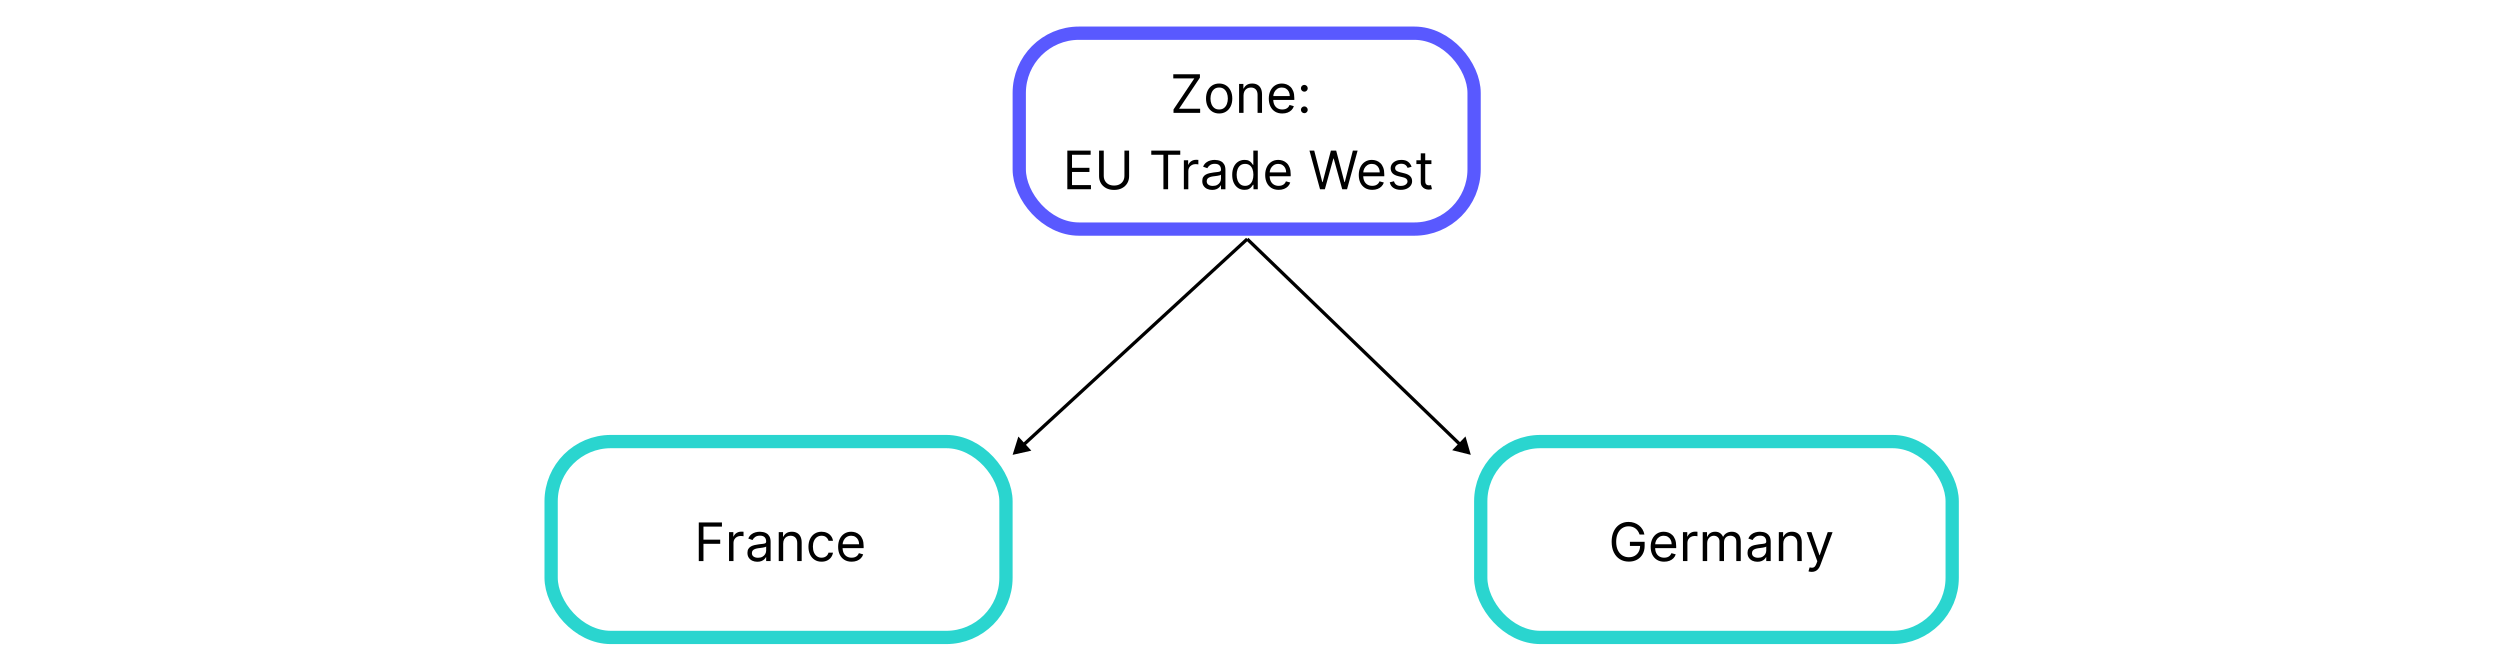 <svg width="753" height="202" viewBox="0 0 753 202" fill="none" xmlns="http://www.w3.org/2000/svg">
<rect x="307" y="10" width="137" height="59" rx="18" stroke="#5959FF" stroke-width="4"/>
<path d="M353.46 34V32.977L359.733 23.614H353.392V22.364H361.415V23.386L355.142 32.75H361.483V34H353.46Z" fill="black"/>
<path d="M367.21 34.182C366.422 34.182 365.731 33.994 365.136 33.619C364.545 33.244 364.083 32.72 363.75 32.045C363.42 31.371 363.256 30.583 363.256 29.682C363.256 28.773 363.42 27.979 363.75 27.301C364.083 26.623 364.545 26.097 365.136 25.722C365.731 25.347 366.422 25.159 367.21 25.159C367.998 25.159 368.688 25.347 369.278 25.722C369.873 26.097 370.335 26.623 370.665 27.301C370.998 27.979 371.165 28.773 371.165 29.682C371.165 30.583 370.998 31.371 370.665 32.045C370.335 32.72 369.873 33.244 369.278 33.619C368.688 33.994 367.998 34.182 367.21 34.182ZM367.21 32.977C367.809 32.977 368.301 32.824 368.688 32.517C369.074 32.21 369.36 31.807 369.545 31.307C369.731 30.807 369.824 30.265 369.824 29.682C369.824 29.099 369.731 28.555 369.545 28.051C369.36 27.547 369.074 27.14 368.688 26.83C368.301 26.519 367.809 26.364 367.21 26.364C366.612 26.364 366.119 26.519 365.733 26.83C365.347 27.14 365.061 27.547 364.875 28.051C364.689 28.555 364.597 29.099 364.597 29.682C364.597 30.265 364.689 30.807 364.875 31.307C365.061 31.807 365.347 32.21 365.733 32.517C366.119 32.824 366.612 32.977 367.21 32.977Z" fill="black"/>
<path d="M374.553 28.75V34H373.212V25.273H374.507V26.636H374.621C374.825 26.193 375.136 25.837 375.553 25.568C375.969 25.296 376.507 25.159 377.166 25.159C377.757 25.159 378.274 25.28 378.717 25.523C379.161 25.761 379.505 26.125 379.751 26.614C379.998 27.099 380.121 27.712 380.121 28.455V34H378.78V28.546C378.78 27.86 378.602 27.326 378.246 26.943C377.89 26.557 377.401 26.364 376.78 26.364C376.352 26.364 375.969 26.456 375.632 26.642C375.299 26.828 375.036 27.099 374.842 27.455C374.649 27.811 374.553 28.242 374.553 28.75Z" fill="black"/>
<path d="M386.23 34.182C385.389 34.182 384.664 33.996 384.054 33.625C383.448 33.25 382.98 32.727 382.651 32.057C382.325 31.383 382.162 30.599 382.162 29.705C382.162 28.811 382.325 28.023 382.651 27.341C382.98 26.655 383.438 26.121 384.026 25.739C384.617 25.352 385.306 25.159 386.094 25.159C386.548 25.159 386.997 25.235 387.44 25.386C387.884 25.538 388.287 25.784 388.651 26.125C389.014 26.462 389.304 26.909 389.52 27.466C389.736 28.023 389.844 28.708 389.844 29.523V30.091H383.117V28.932H388.48C388.48 28.439 388.382 28 388.185 27.614C387.992 27.227 387.715 26.922 387.355 26.699C386.999 26.475 386.579 26.364 386.094 26.364C385.56 26.364 385.098 26.496 384.707 26.761C384.321 27.023 384.024 27.364 383.815 27.784C383.607 28.205 383.503 28.655 383.503 29.136V29.909C383.503 30.568 383.617 31.127 383.844 31.585C384.075 32.04 384.395 32.386 384.804 32.625C385.213 32.86 385.688 32.977 386.23 32.977C386.582 32.977 386.901 32.928 387.185 32.83C387.473 32.727 387.721 32.576 387.929 32.375C388.137 32.17 388.298 31.917 388.412 31.614L389.707 31.977C389.571 32.417 389.342 32.803 389.02 33.136C388.698 33.466 388.3 33.724 387.827 33.909C387.353 34.091 386.821 34.182 386.23 34.182Z" fill="black"/>
<path d="M392.861 34.091C392.581 34.091 392.34 33.99 392.139 33.79C391.938 33.589 391.838 33.349 391.838 33.068C391.838 32.788 391.938 32.547 392.139 32.347C392.34 32.146 392.581 32.045 392.861 32.045C393.141 32.045 393.382 32.146 393.582 32.347C393.783 32.547 393.884 32.788 393.884 33.068C393.884 33.254 393.836 33.424 393.742 33.58C393.651 33.735 393.527 33.86 393.372 33.955C393.221 34.045 393.05 34.091 392.861 34.091ZM392.861 27.614C392.581 27.614 392.34 27.513 392.139 27.312C391.938 27.112 391.838 26.871 391.838 26.591C391.838 26.311 391.938 26.07 392.139 25.869C392.34 25.669 392.581 25.568 392.861 25.568C393.141 25.568 393.382 25.669 393.582 25.869C393.783 26.07 393.884 26.311 393.884 26.591C393.884 26.776 393.836 26.947 393.742 27.102C393.651 27.258 393.527 27.383 393.372 27.477C393.221 27.568 393.05 27.614 392.861 27.614Z" fill="black"/>
<path d="M321.479 57V45.364H328.502V46.614H322.889V50.545H328.139V51.795H322.889V55.75H328.593V57H321.479Z" fill="black"/>
<path d="M338.678 45.364H340.087V53.068C340.087 53.864 339.9 54.574 339.525 55.199C339.154 55.82 338.629 56.311 337.951 56.67C337.273 57.026 336.478 57.205 335.565 57.205C334.652 57.205 333.856 57.026 333.178 56.67C332.5 56.311 331.974 55.82 331.599 55.199C331.228 54.574 331.042 53.864 331.042 53.068V45.364H332.451V52.955C332.451 53.523 332.576 54.028 332.826 54.472C333.076 54.911 333.432 55.258 333.894 55.511C334.36 55.761 334.917 55.886 335.565 55.886C336.212 55.886 336.769 55.761 337.235 55.511C337.701 55.258 338.057 54.911 338.303 54.472C338.553 54.028 338.678 53.523 338.678 52.955V45.364Z" fill="black"/>
<path d="M346.765 46.614V45.364H355.492V46.614H351.833V57H350.424V46.614H346.765Z" fill="black"/>
<path d="M356.579 57V48.273H357.874V49.591H357.965C358.124 49.159 358.412 48.809 358.829 48.54C359.246 48.271 359.715 48.136 360.238 48.136C360.336 48.136 360.46 48.138 360.607 48.142C360.755 48.146 360.867 48.151 360.943 48.159V49.523C360.897 49.511 360.793 49.494 360.63 49.472C360.471 49.445 360.302 49.432 360.124 49.432C359.7 49.432 359.321 49.521 358.988 49.699C358.658 49.873 358.397 50.115 358.204 50.426C358.014 50.733 357.92 51.083 357.92 51.477V57H356.579Z" fill="black"/>
<path d="M365.1 57.205C364.547 57.205 364.045 57.1 363.594 56.892C363.144 56.68 362.786 56.375 362.521 55.977C362.255 55.576 362.123 55.091 362.123 54.523C362.123 54.023 362.221 53.617 362.418 53.307C362.615 52.992 362.879 52.746 363.208 52.568C363.538 52.39 363.901 52.258 364.299 52.17C364.701 52.08 365.104 52.008 365.509 51.955C366.04 51.886 366.469 51.835 366.799 51.801C367.132 51.763 367.375 51.701 367.526 51.614C367.682 51.526 367.759 51.375 367.759 51.159V51.114C367.759 50.553 367.606 50.117 367.299 49.807C366.996 49.496 366.536 49.341 365.918 49.341C365.278 49.341 364.776 49.481 364.413 49.761C364.049 50.042 363.793 50.341 363.646 50.659L362.373 50.205C362.6 49.674 362.903 49.261 363.282 48.966C363.665 48.667 364.081 48.458 364.532 48.341C364.987 48.22 365.434 48.159 365.873 48.159C366.153 48.159 366.475 48.193 366.839 48.261C367.206 48.326 367.56 48.46 367.901 48.665C368.246 48.869 368.532 49.178 368.759 49.591C368.987 50.004 369.1 50.557 369.1 51.25V57H367.759V55.818H367.691C367.6 56.008 367.449 56.21 367.237 56.426C367.024 56.642 366.742 56.826 366.39 56.977C366.038 57.129 365.608 57.205 365.1 57.205ZM365.305 56C365.835 56 366.282 55.896 366.646 55.688C367.013 55.479 367.29 55.21 367.475 54.881C367.665 54.551 367.759 54.205 367.759 53.841V52.614C367.702 52.682 367.577 52.744 367.384 52.801C367.195 52.854 366.975 52.901 366.725 52.943C366.479 52.981 366.238 53.015 366.004 53.045C365.773 53.072 365.585 53.095 365.441 53.114C365.093 53.159 364.767 53.233 364.464 53.335C364.165 53.434 363.922 53.583 363.737 53.784C363.555 53.981 363.464 54.25 363.464 54.591C363.464 55.057 363.636 55.409 363.981 55.648C364.329 55.883 364.771 56 365.305 56Z" fill="black"/>
<path d="M374.843 57.182C374.116 57.182 373.474 56.998 372.917 56.631C372.36 56.26 371.925 55.737 371.61 55.062C371.296 54.385 371.139 53.583 371.139 52.659C371.139 51.742 371.296 50.947 371.61 50.273C371.925 49.599 372.362 49.078 372.923 48.71C373.483 48.343 374.131 48.159 374.866 48.159C375.434 48.159 375.883 48.254 376.212 48.443C376.546 48.629 376.8 48.841 376.974 49.08C377.152 49.314 377.29 49.508 377.389 49.659H377.502V45.364H378.843V57H377.548V55.659H377.389C377.29 55.818 377.15 56.019 376.968 56.261C376.786 56.5 376.527 56.714 376.19 56.903C375.853 57.089 375.404 57.182 374.843 57.182ZM375.025 55.977C375.563 55.977 376.017 55.837 376.389 55.557C376.76 55.273 377.042 54.881 377.235 54.381C377.428 53.877 377.525 53.295 377.525 52.636C377.525 51.985 377.43 51.415 377.241 50.926C377.051 50.434 376.771 50.051 376.4 49.778C376.029 49.502 375.57 49.364 375.025 49.364C374.457 49.364 373.983 49.51 373.604 49.801C373.229 50.089 372.947 50.481 372.758 50.977C372.572 51.47 372.479 52.023 372.479 52.636C372.479 53.258 372.574 53.822 372.764 54.33C372.957 54.833 373.241 55.235 373.616 55.534C373.995 55.83 374.464 55.977 375.025 55.977Z" fill="black"/>
<path d="M385.144 57.182C384.303 57.182 383.578 56.996 382.968 56.625C382.362 56.25 381.894 55.727 381.565 55.057C381.239 54.383 381.076 53.599 381.076 52.705C381.076 51.811 381.239 51.023 381.565 50.341C381.894 49.655 382.353 49.121 382.94 48.739C383.531 48.352 384.22 48.159 385.008 48.159C385.462 48.159 385.911 48.235 386.354 48.386C386.798 48.538 387.201 48.784 387.565 49.125C387.928 49.462 388.218 49.909 388.434 50.466C388.65 51.023 388.758 51.708 388.758 52.523V53.091H382.031V51.932H387.394C387.394 51.439 387.296 51 387.099 50.614C386.906 50.227 386.629 49.922 386.269 49.699C385.913 49.475 385.493 49.364 385.008 49.364C384.474 49.364 384.012 49.496 383.621 49.761C383.235 50.023 382.938 50.364 382.729 50.784C382.521 51.205 382.417 51.655 382.417 52.136V52.909C382.417 53.568 382.531 54.127 382.758 54.585C382.989 55.04 383.309 55.386 383.718 55.625C384.127 55.86 384.603 55.977 385.144 55.977C385.496 55.977 385.815 55.928 386.099 55.83C386.387 55.727 386.635 55.576 386.843 55.375C387.051 55.17 387.212 54.917 387.326 54.614L388.621 54.977C388.485 55.417 388.256 55.803 387.934 56.136C387.612 56.466 387.214 56.724 386.741 56.909C386.267 57.091 385.735 57.182 385.144 57.182Z" fill="black"/>
<path d="M397.593 57L394.411 45.364H395.843L398.275 54.841H398.389L400.866 45.364H402.457L404.934 54.841H405.048L407.479 45.364H408.911L405.729 57H404.275L401.707 47.727H401.616L399.048 57H397.593Z" fill="black"/>
<path d="M413.332 57.182C412.491 57.182 411.765 56.996 411.156 56.625C410.55 56.25 410.082 55.727 409.752 55.057C409.426 54.383 409.264 53.599 409.264 52.705C409.264 51.811 409.426 51.023 409.752 50.341C410.082 49.655 410.54 49.121 411.127 48.739C411.718 48.352 412.407 48.159 413.195 48.159C413.65 48.159 414.099 48.235 414.542 48.386C414.985 48.538 415.389 48.784 415.752 49.125C416.116 49.462 416.406 49.909 416.621 50.466C416.837 51.023 416.945 51.708 416.945 52.523V53.091H410.218V51.932H415.582C415.582 51.439 415.483 51 415.286 50.614C415.093 50.227 414.817 49.922 414.457 49.699C414.101 49.475 413.68 49.364 413.195 49.364C412.661 49.364 412.199 49.496 411.809 49.761C411.423 50.023 411.125 50.364 410.917 50.784C410.709 51.205 410.604 51.655 410.604 52.136V52.909C410.604 53.568 410.718 54.127 410.945 54.585C411.176 55.04 411.496 55.386 411.906 55.625C412.315 55.86 412.79 55.977 413.332 55.977C413.684 55.977 414.002 55.928 414.286 55.83C414.574 55.727 414.822 55.576 415.031 55.375C415.239 55.17 415.4 54.917 415.514 54.614L416.809 54.977C416.673 55.417 416.443 55.803 416.121 56.136C415.8 56.466 415.402 56.724 414.928 56.909C414.455 57.091 413.923 57.182 413.332 57.182Z" fill="black"/>
<path d="M425.167 50.227L423.962 50.568C423.887 50.367 423.775 50.172 423.627 49.983C423.483 49.79 423.286 49.631 423.036 49.506C422.786 49.381 422.466 49.318 422.076 49.318C421.542 49.318 421.097 49.441 420.741 49.688C420.389 49.93 420.212 50.239 420.212 50.614C420.212 50.947 420.334 51.21 420.576 51.403C420.818 51.597 421.197 51.758 421.712 51.886L423.008 52.205C423.788 52.394 424.37 52.684 424.752 53.074C425.135 53.46 425.326 53.958 425.326 54.568C425.326 55.068 425.182 55.515 424.894 55.909C424.61 56.303 424.212 56.614 423.701 56.841C423.19 57.068 422.595 57.182 421.917 57.182C421.027 57.182 420.29 56.989 419.707 56.602C419.123 56.216 418.754 55.651 418.599 54.909L419.871 54.591C419.993 55.061 420.222 55.413 420.559 55.648C420.9 55.883 421.345 56 421.894 56C422.519 56 423.015 55.867 423.383 55.602C423.754 55.333 423.94 55.011 423.94 54.636C423.94 54.333 423.834 54.08 423.621 53.875C423.409 53.667 423.084 53.511 422.644 53.409L421.19 53.068C420.39 52.879 419.803 52.585 419.428 52.188C419.057 51.786 418.871 51.284 418.871 50.682C418.871 50.189 419.01 49.754 419.286 49.375C419.567 48.996 419.947 48.699 420.428 48.483C420.913 48.267 421.462 48.159 422.076 48.159C422.94 48.159 423.618 48.349 424.11 48.727C424.606 49.106 424.959 49.606 425.167 50.227Z" fill="black"/>
<path d="M431.14 48.273V49.409H426.617V48.273H431.14ZM427.935 46.182H429.276V54.5C429.276 54.879 429.331 55.163 429.441 55.352C429.555 55.538 429.699 55.663 429.873 55.727C430.051 55.788 430.238 55.818 430.435 55.818C430.583 55.818 430.704 55.811 430.799 55.795C430.894 55.776 430.969 55.761 431.026 55.75L431.299 56.955C431.208 56.989 431.081 57.023 430.918 57.057C430.755 57.095 430.549 57.114 430.299 57.114C429.92 57.114 429.549 57.032 429.185 56.869C428.826 56.706 428.526 56.458 428.288 56.125C428.053 55.792 427.935 55.371 427.935 54.864V46.182Z" fill="black"/>
<rect x="166" y="133" width="137" height="59" rx="18" stroke="#2AD5CF" stroke-width="4"/>
<path d="M210.472 169V157.364H217.449V158.614H211.881V162.545H216.926V163.795H211.881V169H210.472Z" fill="black"/>
<path d="M219.587 169V160.273H220.882V161.591H220.973C221.132 161.159 221.42 160.809 221.837 160.54C222.253 160.271 222.723 160.136 223.246 160.136C223.344 160.136 223.467 160.138 223.615 160.142C223.763 160.146 223.875 160.152 223.95 160.159V161.523C223.905 161.511 223.801 161.494 223.638 161.472C223.479 161.445 223.31 161.432 223.132 161.432C222.708 161.432 222.329 161.521 221.996 161.699C221.666 161.873 221.405 162.116 221.212 162.426C221.022 162.733 220.928 163.083 220.928 163.477V169H219.587Z" fill="black"/>
<path d="M228.108 169.205C227.555 169.205 227.053 169.1 226.602 168.892C226.152 168.68 225.794 168.375 225.528 167.977C225.263 167.576 225.131 167.091 225.131 166.523C225.131 166.023 225.229 165.617 225.426 165.307C225.623 164.992 225.886 164.746 226.216 164.568C226.545 164.39 226.909 164.258 227.307 164.17C227.708 164.08 228.112 164.008 228.517 163.955C229.047 163.886 229.477 163.835 229.807 163.801C230.14 163.763 230.383 163.701 230.534 163.614C230.689 163.527 230.767 163.375 230.767 163.159V163.114C230.767 162.553 230.614 162.117 230.307 161.807C230.004 161.496 229.544 161.341 228.926 161.341C228.286 161.341 227.784 161.481 227.42 161.761C227.057 162.042 226.801 162.341 226.653 162.659L225.381 162.205C225.608 161.674 225.911 161.261 226.29 160.966C226.672 160.667 227.089 160.458 227.54 160.341C227.994 160.22 228.441 160.159 228.881 160.159C229.161 160.159 229.483 160.193 229.847 160.261C230.214 160.326 230.568 160.46 230.909 160.665C231.254 160.869 231.54 161.178 231.767 161.591C231.994 162.004 232.108 162.557 232.108 163.25V169H230.767V167.818H230.699C230.608 168.008 230.456 168.21 230.244 168.426C230.032 168.642 229.75 168.826 229.398 168.977C229.045 169.129 228.616 169.205 228.108 169.205ZM228.313 168C228.843 168 229.29 167.896 229.653 167.688C230.021 167.479 230.297 167.21 230.483 166.881C230.672 166.551 230.767 166.205 230.767 165.841V164.614C230.71 164.682 230.585 164.744 230.392 164.801C230.203 164.854 229.983 164.902 229.733 164.943C229.487 164.981 229.246 165.015 229.011 165.045C228.78 165.072 228.593 165.095 228.449 165.114C228.1 165.159 227.775 165.233 227.472 165.335C227.172 165.434 226.93 165.583 226.744 165.784C226.563 165.981 226.472 166.25 226.472 166.591C226.472 167.057 226.644 167.409 226.989 167.648C227.337 167.883 227.778 168 228.313 168Z" fill="black"/>
<path d="M235.896 163.75V169H234.555V160.273H235.851V161.636H235.965C236.169 161.193 236.48 160.837 236.896 160.568C237.313 160.295 237.851 160.159 238.51 160.159C239.101 160.159 239.618 160.28 240.061 160.523C240.504 160.761 240.849 161.125 241.095 161.614C241.341 162.098 241.465 162.712 241.465 163.455V169H240.124V163.545C240.124 162.86 239.946 162.326 239.59 161.943C239.233 161.557 238.745 161.364 238.124 161.364C237.696 161.364 237.313 161.456 236.976 161.642C236.643 161.828 236.379 162.098 236.186 162.455C235.993 162.811 235.896 163.242 235.896 163.75Z" fill="black"/>
<path d="M247.46 169.182C246.642 169.182 245.938 168.989 245.347 168.602C244.756 168.216 244.301 167.684 243.983 167.006C243.665 166.328 243.506 165.553 243.506 164.682C243.506 163.795 243.669 163.013 243.994 162.335C244.324 161.653 244.782 161.121 245.369 160.739C245.96 160.352 246.65 160.159 247.438 160.159C248.051 160.159 248.604 160.273 249.097 160.5C249.589 160.727 249.992 161.045 250.307 161.455C250.621 161.864 250.816 162.341 250.892 162.886H249.551C249.449 162.489 249.222 162.136 248.869 161.83C248.521 161.519 248.051 161.364 247.46 161.364C246.938 161.364 246.479 161.5 246.085 161.773C245.695 162.042 245.39 162.422 245.17 162.915C244.955 163.403 244.847 163.977 244.847 164.636C244.847 165.311 244.953 165.898 245.165 166.398C245.381 166.898 245.684 167.286 246.074 167.563C246.468 167.839 246.93 167.977 247.46 167.977C247.809 167.977 248.125 167.917 248.409 167.795C248.693 167.674 248.934 167.5 249.131 167.273C249.328 167.045 249.468 166.773 249.551 166.455H250.892C250.816 166.97 250.629 167.434 250.33 167.847C250.034 168.256 249.642 168.581 249.153 168.824C248.669 169.063 248.104 169.182 247.46 169.182Z" fill="black"/>
<path d="M256.511 169.182C255.67 169.182 254.945 168.996 254.335 168.625C253.729 168.25 253.261 167.727 252.932 167.057C252.606 166.383 252.443 165.598 252.443 164.705C252.443 163.811 252.606 163.023 252.932 162.341C253.261 161.655 253.72 161.121 254.307 160.739C254.898 160.352 255.587 160.159 256.375 160.159C256.83 160.159 257.278 160.235 257.722 160.386C258.165 160.538 258.568 160.784 258.932 161.125C259.295 161.462 259.585 161.909 259.801 162.466C260.017 163.023 260.125 163.708 260.125 164.523V165.091H253.398V163.932H258.761C258.761 163.439 258.663 163 258.466 162.614C258.273 162.227 257.996 161.922 257.636 161.699C257.28 161.475 256.86 161.364 256.375 161.364C255.841 161.364 255.379 161.496 254.989 161.761C254.602 162.023 254.305 162.364 254.097 162.784C253.888 163.205 253.784 163.655 253.784 164.136V164.909C253.784 165.568 253.898 166.127 254.125 166.585C254.356 167.04 254.676 167.386 255.085 167.625C255.494 167.86 255.97 167.977 256.511 167.977C256.864 167.977 257.182 167.928 257.466 167.83C257.754 167.727 258.002 167.576 258.21 167.375C258.419 167.17 258.58 166.917 258.693 166.614L259.989 166.977C259.852 167.417 259.623 167.803 259.301 168.136C258.979 168.466 258.581 168.723 258.108 168.909C257.634 169.091 257.102 169.182 256.511 169.182Z" fill="black"/>
<rect x="446" y="133" width="142" height="59" rx="18" stroke="#2AD5CF" stroke-width="4"/>
<path d="M493.84 161C493.715 160.617 493.55 160.275 493.346 159.972C493.145 159.665 492.905 159.403 492.624 159.188C492.348 158.972 492.033 158.807 491.681 158.693C491.329 158.58 490.943 158.523 490.522 158.523C489.833 158.523 489.206 158.701 488.641 159.057C488.077 159.413 487.628 159.938 487.295 160.631C486.961 161.324 486.795 162.174 486.795 163.182C486.795 164.189 486.963 165.04 487.3 165.733C487.638 166.426 488.094 166.951 488.67 167.307C489.246 167.663 489.893 167.841 490.613 167.841C491.28 167.841 491.867 167.699 492.374 167.415C492.886 167.127 493.283 166.722 493.568 166.199C493.855 165.672 493.999 165.053 493.999 164.341L494.431 164.432H490.931V163.182H495.363V164.432C495.363 165.39 495.158 166.224 494.749 166.932C494.344 167.64 493.783 168.189 493.068 168.58C492.355 168.966 491.537 169.159 490.613 169.159C489.583 169.159 488.677 168.917 487.897 168.432C487.121 167.947 486.514 167.258 486.079 166.364C485.647 165.47 485.431 164.409 485.431 163.182C485.431 162.261 485.554 161.434 485.8 160.699C486.05 159.96 486.403 159.331 486.857 158.813C487.312 158.294 487.85 157.896 488.471 157.619C489.092 157.343 489.776 157.205 490.522 157.205C491.136 157.205 491.708 157.297 492.238 157.483C492.772 157.665 493.247 157.924 493.664 158.261C494.085 158.595 494.435 158.994 494.715 159.46C494.996 159.922 495.189 160.436 495.295 161H493.84Z" fill="black"/>
<path d="M501.254 169.182C500.413 169.182 499.687 168.996 499.077 168.625C498.471 168.25 498.004 167.727 497.674 167.057C497.348 166.383 497.185 165.599 497.185 164.705C497.185 163.811 497.348 163.023 497.674 162.341C498.004 161.655 498.462 161.121 499.049 160.739C499.64 160.352 500.329 160.159 501.117 160.159C501.572 160.159 502.021 160.235 502.464 160.386C502.907 160.538 503.31 160.784 503.674 161.125C504.038 161.462 504.327 161.909 504.543 162.466C504.759 163.023 504.867 163.708 504.867 164.523V165.091H498.14V163.932H503.504C503.504 163.439 503.405 163 503.208 162.614C503.015 162.227 502.738 161.922 502.379 161.699C502.023 161.475 501.602 161.364 501.117 161.364C500.583 161.364 500.121 161.496 499.731 161.761C499.345 162.023 499.047 162.364 498.839 162.784C498.63 163.205 498.526 163.655 498.526 164.136V164.909C498.526 165.568 498.64 166.127 498.867 166.585C499.098 167.04 499.418 167.386 499.827 167.625C500.237 167.86 500.712 167.977 501.254 167.977C501.606 167.977 501.924 167.928 502.208 167.83C502.496 167.727 502.744 167.576 502.952 167.375C503.161 167.17 503.322 166.917 503.435 166.614L504.731 166.977C504.595 167.417 504.365 167.803 504.043 168.136C503.721 168.466 503.324 168.724 502.85 168.909C502.377 169.091 501.845 169.182 501.254 169.182Z" fill="black"/>
<path d="M506.907 169V160.273H508.202V161.591H508.293C508.452 161.159 508.74 160.809 509.157 160.54C509.574 160.271 510.043 160.136 510.566 160.136C510.665 160.136 510.788 160.138 510.935 160.142C511.083 160.146 511.195 160.152 511.271 160.159V161.523C511.225 161.511 511.121 161.494 510.958 161.472C510.799 161.445 510.63 161.432 510.452 161.432C510.028 161.432 509.649 161.521 509.316 161.699C508.987 161.873 508.725 162.116 508.532 162.426C508.343 162.733 508.248 163.083 508.248 163.477V169H506.907Z" fill="black"/>
<path d="M512.86 169V160.273H514.156V161.636H514.269C514.451 161.17 514.745 160.809 515.15 160.551C515.555 160.29 516.042 160.159 516.61 160.159C517.186 160.159 517.665 160.29 518.048 160.551C518.434 160.809 518.735 161.17 518.951 161.636H519.042C519.265 161.186 519.601 160.828 520.048 160.563C520.495 160.294 521.031 160.159 521.656 160.159C522.436 160.159 523.074 160.403 523.57 160.892C524.067 161.377 524.315 162.133 524.315 163.159V169H522.974V163.159C522.974 162.515 522.798 162.055 522.445 161.778C522.093 161.502 521.678 161.364 521.201 161.364C520.587 161.364 520.112 161.549 519.775 161.92C519.438 162.288 519.269 162.754 519.269 163.318V169H517.906V163.023C517.906 162.527 517.745 162.127 517.423 161.824C517.101 161.517 516.686 161.364 516.178 161.364C515.83 161.364 515.504 161.456 515.201 161.642C514.902 161.828 514.659 162.085 514.474 162.415C514.292 162.741 514.201 163.117 514.201 163.545V169H512.86Z" fill="black"/>
<path d="M529.335 169.205C528.782 169.205 528.28 169.1 527.829 168.892C527.378 168.68 527.02 168.375 526.755 167.977C526.49 167.576 526.357 167.091 526.357 166.523C526.357 166.023 526.456 165.617 526.653 165.307C526.85 164.992 527.113 164.746 527.443 164.568C527.772 164.39 528.136 164.258 528.533 164.17C528.935 164.08 529.338 164.008 529.744 163.955C530.274 163.886 530.704 163.835 531.033 163.801C531.367 163.763 531.609 163.701 531.761 163.614C531.916 163.527 531.994 163.375 531.994 163.159V163.114C531.994 162.553 531.84 162.117 531.533 161.807C531.23 161.496 530.77 161.341 530.153 161.341C529.513 161.341 529.011 161.481 528.647 161.761C528.283 162.042 528.028 162.341 527.88 162.659L526.607 162.205C526.835 161.674 527.138 161.261 527.516 160.966C527.899 160.667 528.316 160.458 528.766 160.341C529.221 160.22 529.668 160.159 530.107 160.159C530.388 160.159 530.71 160.193 531.073 160.261C531.441 160.326 531.795 160.46 532.136 160.665C532.48 160.869 532.766 161.178 532.994 161.591C533.221 162.004 533.335 162.557 533.335 163.25V169H531.994V167.818H531.925C531.835 168.008 531.683 168.21 531.471 168.426C531.259 168.642 530.977 168.826 530.624 168.977C530.272 169.129 529.842 169.205 529.335 169.205ZM529.539 168C530.069 168 530.516 167.896 530.88 167.688C531.247 167.479 531.524 167.21 531.71 166.881C531.899 166.551 531.994 166.205 531.994 165.841V164.614C531.937 164.682 531.812 164.744 531.619 164.801C531.429 164.854 531.21 164.902 530.96 164.943C530.713 164.981 530.473 165.015 530.238 165.045C530.007 165.072 529.819 165.095 529.675 165.114C529.327 165.159 529.001 165.233 528.698 165.335C528.399 165.434 528.157 165.583 527.971 165.784C527.789 165.981 527.698 166.25 527.698 166.591C527.698 167.057 527.871 167.409 528.215 167.648C528.564 167.883 529.005 168 529.539 168Z" fill="black"/>
<path d="M537.123 163.75V169H535.782V160.273H537.077V161.636H537.191C537.396 161.193 537.706 160.837 538.123 160.568C538.54 160.295 539.077 160.159 539.737 160.159C540.327 160.159 540.845 160.28 541.288 160.523C541.731 160.761 542.076 161.125 542.322 161.614C542.568 162.099 542.691 162.712 542.691 163.455V169H541.35V163.545C541.35 162.86 541.172 162.326 540.816 161.943C540.46 161.557 539.971 161.364 539.35 161.364C538.922 161.364 538.54 161.456 538.202 161.642C537.869 161.828 537.606 162.099 537.413 162.455C537.22 162.811 537.123 163.242 537.123 163.75Z" fill="black"/>
<path d="M545.693 172.25C545.465 172.25 545.263 172.231 545.085 172.193C544.907 172.159 544.783 172.125 544.715 172.091L545.056 170.909C545.545 171.034 545.952 171.03 546.278 170.898C546.604 170.769 546.886 170.379 547.124 169.727L547.374 169.045L544.147 160.273H545.602L548.011 167.227H548.102L550.511 160.273L551.977 160.295L548.261 170.273C548.094 170.716 547.888 171.083 547.641 171.375C547.395 171.67 547.109 171.89 546.783 172.034C546.461 172.178 546.098 172.25 545.693 172.25Z" fill="black"/>
<path d="M305 137L310.634 135.74L306.726 131.49L305 137ZM375.328 71.632L307.974 133.586L308.65 134.322L376.005 72.368L375.328 71.632Z" fill="black"/>
<path d="M443 137L441.408 131.45L437.398 135.604L443 137ZM375.319 72.36L439.415 134.234L440.11 133.515L376.014 71.64L375.319 72.36Z" fill="black"/>
</svg>
